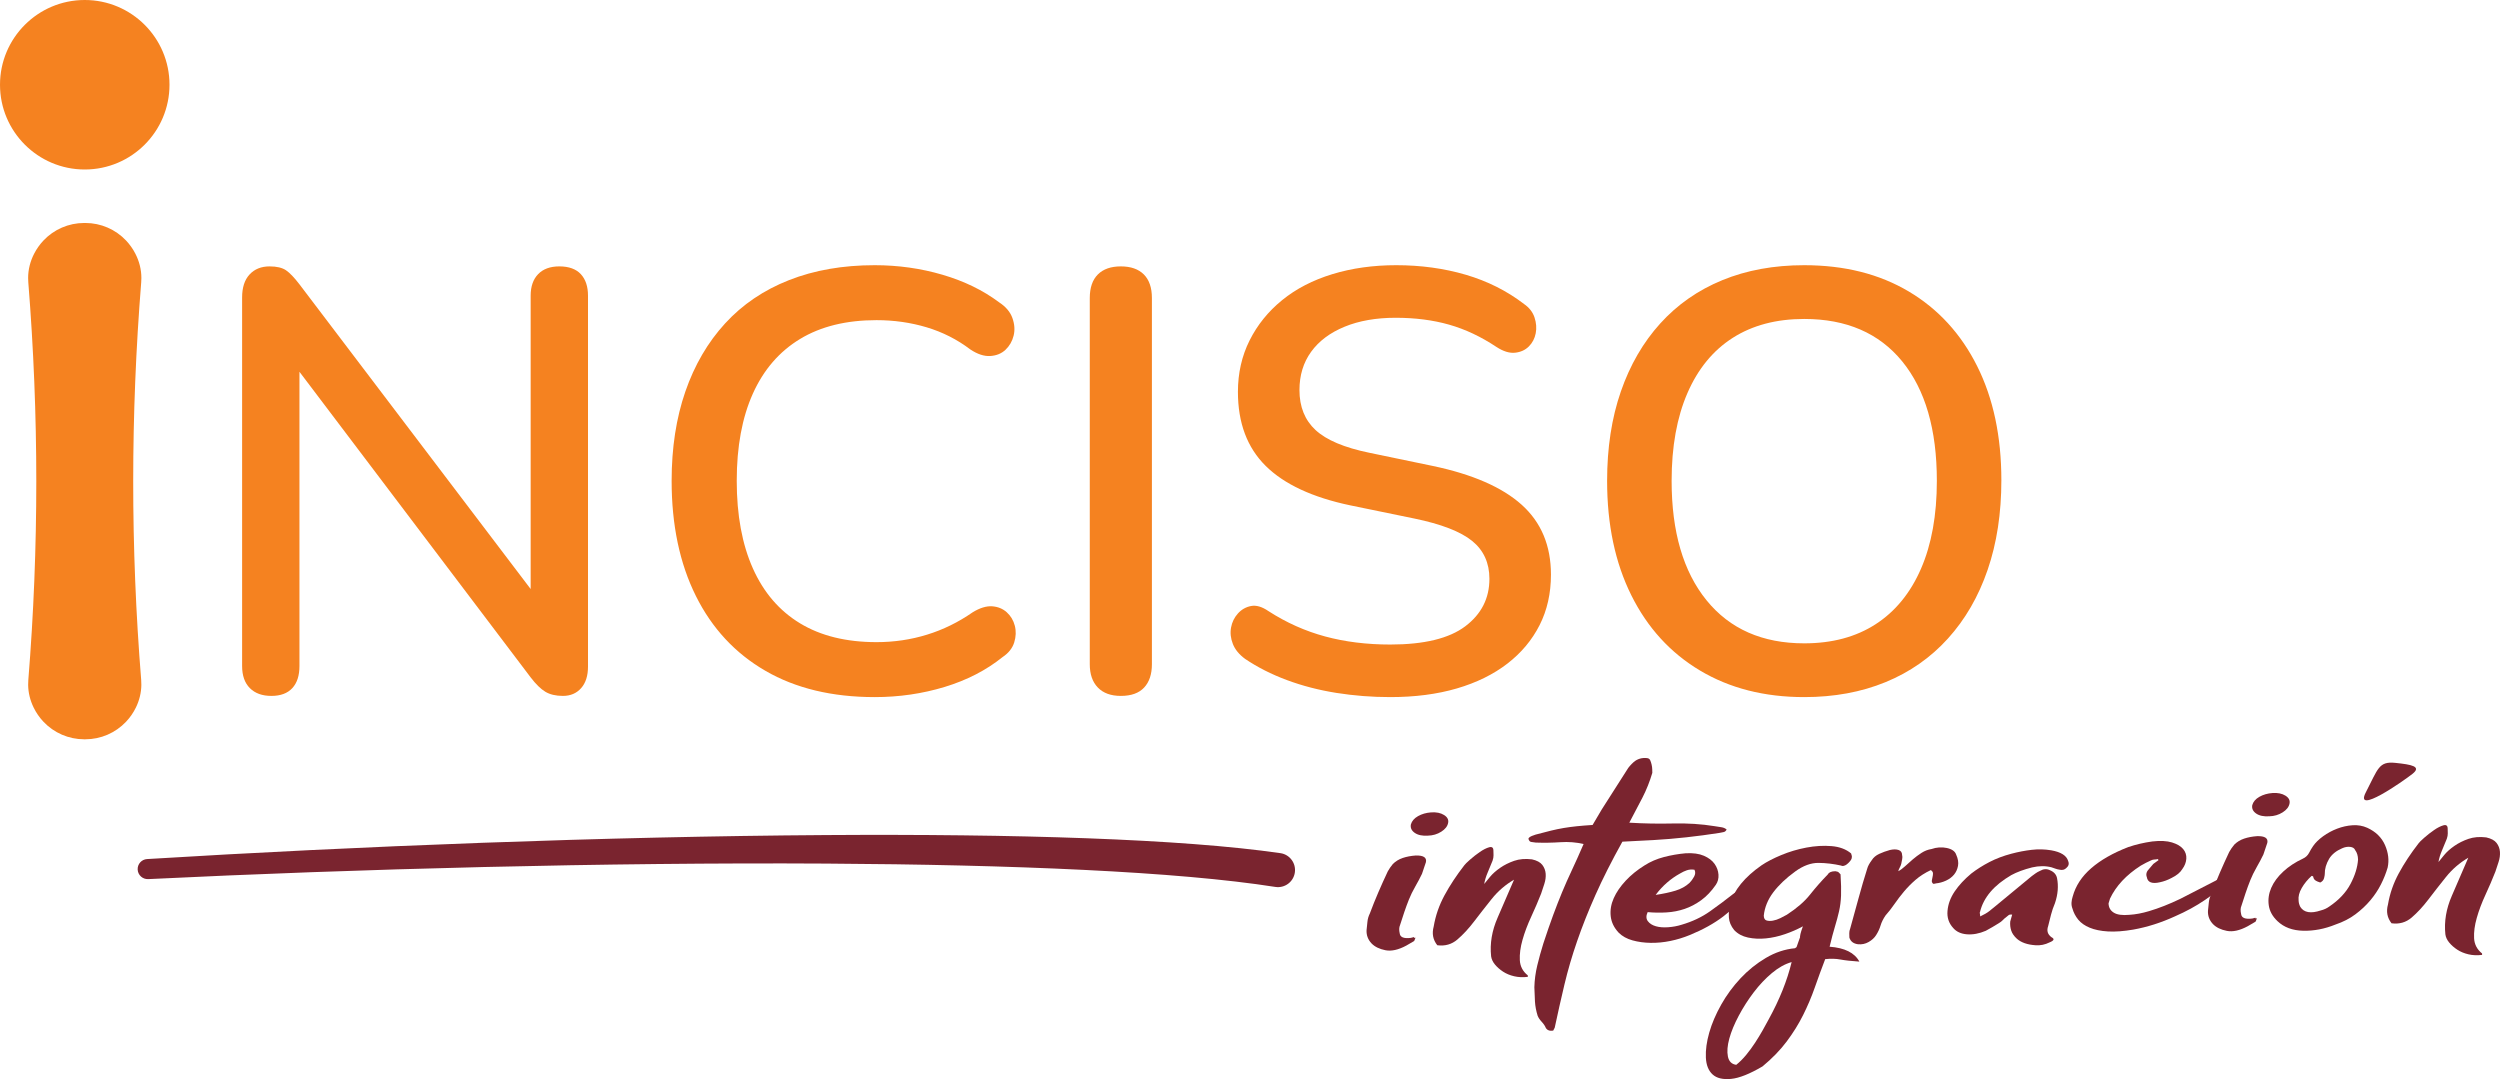 <?xml version="1.0" encoding="UTF-8"?><svg id="Capa_1" xmlns="http://www.w3.org/2000/svg" width="266.014mm" height="114.823mm" viewBox="0 0 754.056 325.484"><defs><style>.cls-1{fill:#f58220;}.cls-2,.cls-3{fill:#7a242f;}.cls-3{fill-rule:evenodd;}</style></defs><path class="cls-1" d="M81.855,209.902c-2.764,0-4.927-.78-6.487-2.344-1.561-1.558-2.342-3.782-2.342-6.666V89.721c0-3.001,.748-5.316,2.254-6.939,1.499-1.619,3.512-2.432,6.035-2.432,2.162,0,3.811,.394,4.955,1.174,1.138,.78,2.491,2.192,4.052,4.234l74.235,97.835h-4.5V89.182c0-2.764,.748-4.927,2.25-6.487,1.502-1.558,3.632-2.345,6.396-2.345,2.881,0,5.043,.787,6.487,2.345,1.44,1.56,2.162,3.723,2.162,6.487v111.889c0,2.767-.692,4.929-2.071,6.487-1.382,1.564-3.216,2.344-5.495,2.344-2.163,0-3.938-.426-5.317-1.262-1.382-.835-2.855-2.279-4.412-4.324L86.179,106.659h4.143v94.233c0,2.884-.719,5.108-2.159,6.666-1.444,1.564-3.544,2.344-6.308,2.344"/><path class="cls-1" d="M263.839,210.262c-12.854,0-23.845-2.64-32.972-7.93-9.131-5.281-16.128-12.818-20.993-22.612-4.864-9.788-7.296-21.351-7.296-34.682,0-9.973,1.378-18.948,4.142-26.94,2.764-7.986,6.757-14.831,11.983-20.538,5.225-5.706,11.65-10.06,19.279-13.065,7.628-3.004,16.245-4.506,25.857-4.506,7.085,0,13.904,.965,20.449,2.884,6.549,1.921,12.223,4.685,17.029,8.288,2.039,1.324,3.392,2.914,4.052,4.777,.66,1.863,.783,3.632,.361,5.313-.42,1.684-1.233,3.092-2.429,4.234-1.207,1.147-2.735,1.775-4.598,1.895-1.86,.121-3.873-.543-6.035-1.983-3.964-3.005-8.351-5.226-13.153-6.669-4.806-1.441-9.853-2.163-15.137-2.163-9.127,0-16.817,1.896-23.06,5.678-6.25,3.785-10.994,9.277-14.236,16.486-3.245,7.208-4.864,15.975-4.864,26.309s1.619,19.129,4.864,26.396c3.242,7.271,7.986,12.792,14.236,16.577,6.243,3.782,13.933,5.674,23.06,5.674,5.284,0,10.363-.747,15.225-2.253,4.867-1.499,9.462-3.752,13.787-6.757,2.162-1.317,4.113-1.918,5.856-1.801,1.739,.123,3.209,.718,4.412,1.801,1.2,1.08,2.013,2.436,2.432,4.058,.42,1.619,.361,3.304-.178,5.04-.543,1.743-1.711,3.216-3.515,4.419-4.927,3.961-10.75,6.965-17.478,9.007-6.728,2.042-13.754,3.063-21.08,3.063"/><path class="cls-1" d="M338.072,209.902c-3.005,0-5.313-.842-6.936-2.523-1.622-1.681-2.435-4.023-2.435-7.03V89.903c0-3.124,.813-5.498,2.435-7.121,1.623-1.619,3.931-2.432,6.936-2.432,3.001,0,5.316,.813,6.939,2.432,1.619,1.623,2.429,3.997,2.429,7.121v110.446c0,3.007-.78,5.349-2.341,7.03s-3.902,2.523-7.027,2.523"/><path class="cls-1" d="M419.336,210.262c-5.528,0-10.932-.426-16.219-1.261-5.288-.843-10.269-2.13-14.955-3.873-4.682-1.743-8.893-3.876-12.613-6.396-1.801-1.32-3.034-2.822-3.69-4.507-.664-1.681-.843-3.336-.544-4.952,.3-1.623,.992-3.037,2.072-4.237,1.083-1.197,2.403-1.951,3.964-2.25,1.56-.302,3.3,.211,5.228,1.528,5.401,3.489,11.108,6.038,17.117,7.658,6.002,1.622,12.551,2.435,19.64,2.435,10.21,0,17.744-1.83,22.612-5.495,4.864-3.665,7.296-8.438,7.296-14.327,0-4.799-1.743-8.617-5.225-11.439-3.486-2.822-9.309-5.076-17.478-6.757l-19.279-3.967c-11.416-2.403-19.909-6.363-25.496-11.888-5.586-5.524-8.379-12.977-8.379-22.345,0-5.642,1.174-10.809,3.512-15.494,2.344-4.686,5.615-8.741,9.82-12.165,4.207-3.424,9.25-6.035,15.139-7.836,5.882-1.802,12.311-2.705,19.276-2.705,7.449,0,14.447,.965,20.993,2.884,6.545,1.921,12.401,4.867,17.565,8.828,1.564,1.079,2.617,2.435,3.157,4.058,.54,1.619,.657,3.216,.361,4.773-.306,1.561-.992,2.881-2.074,3.964-1.083,1.083-2.465,1.71-4.143,1.889-1.684,.182-3.548-.387-5.586-1.71-4.686-3.122-9.459-5.372-14.327-6.754-4.864-1.382-10.239-2.074-16.122-2.074-5.888,0-11.026,.9-15.406,2.702-4.386,1.801-7.752,4.325-10.093,7.57-2.341,3.238-3.512,7.088-3.512,11.53,0,5.047,1.619,9.072,4.865,12.07,3.245,3.005,8.646,5.291,16.216,6.848l19.1,3.967c12.011,2.52,20.96,6.425,26.845,11.709,5.886,5.287,8.832,12.314,8.832,21.081,0,5.648-1.142,10.724-3.424,15.227-2.283,4.504-5.528,8.38-9.729,11.618-4.211,3.245-9.28,5.739-15.228,7.482-5.947,1.74-12.642,2.611-20.088,2.611"/><path class="cls-1" d="M544.197,194.046c8.406,0,15.589-1.921,21.536-5.768,5.941-3.84,10.509-9.427,13.692-16.756,3.181-7.326,4.774-16.154,4.774-26.484,0-15.498-3.486-27.509-10.451-36.042-6.968-8.525-16.821-12.792-29.551-12.792-8.405,0-15.582,1.896-21.529,5.678-5.947,3.785-10.516,9.342-13.696,16.668-3.183,7.329-4.773,16.154-4.773,26.488,0,15.377,3.515,27.385,10.542,36.038,7.026,8.646,16.843,12.97,29.456,12.97m0,16.216c-12.011,0-22.491-2.673-31.44-8.018-8.948-5.343-15.855-12.913-20.719-22.703-4.868-9.788-7.297-21.292-7.297-34.503,0-9.973,1.375-18.948,4.139-26.94,2.764-7.986,6.728-14.831,11.895-20.538,5.163-5.706,11.41-10.06,18.739-13.065,7.326-3.004,15.556-4.506,24.683-4.506,12.132,0,22.645,2.643,31.535,7.93,8.886,5.287,15.764,12.792,20.628,22.521,4.868,9.732,7.297,21.201,7.297,34.419,0,9.966-1.379,18.98-4.143,27.024-2.764,8.051-6.757,14.954-11.982,20.723-5.222,5.765-11.504,10.152-18.827,13.15-7.329,3.004-15.498,4.506-24.508,4.506"/><path class="cls-1" d="M10.315,76.489c.732-1.421,1.668-2.744,2.78-3.928,3.19-3.385,7.635-5.303,12.285-5.303h.374c4.65,0,9.092,1.918,12.281,5.303,1.112,1.184,2.049,2.507,2.78,3.928,1.18,2.277,1.834,4.797,1.827,7.372,0,.426-.016,.852-.049,1.278-3.203,39.992-3.229,79.984-.006,119.972,.039,.501,.055,.999,.049,1.493-.029,2.361-.611,4.676-1.639,6.786-.758,1.561-1.759,3.011-2.969,4.295-3.187,3.382-7.628,5.301-12.275,5.301q0,.006-.003,.006h-.371s-.003,0-.003-.006c-4.647,0-9.088-1.919-12.275-5.301-1.21-1.284-2.211-2.734-2.966-4.295-1.031-2.11-1.613-4.425-1.642-6.786-.006-.494,.01-.992,.049-1.493,3.222-39.988,3.196-79.98-.006-119.972-.033-.426-.049-.852-.049-1.278-.006-2.575,.647-5.095,1.827-7.372"/><path class="cls-1" d="M25.561,0c14.109,0,25.561,11.452,25.561,25.561s-11.452,25.564-25.561,25.564S0,39.67,0,25.561,11.452,0,25.561,0"/><path class="cls-2" d="M44.712,265.159c-1.668,.091-3.099-1.19-3.19-2.858-.094-1.668,1.187-3.099,2.858-3.19,63.112-3.869,138.55-6.809,204.812-7.238,56.933-.371,107.115,1.135,137.034,5.46,2.809,.423,4.75,3.05,4.324,5.863-.422,2.813-3.05,4.751-5.859,4.325-29.548-4.647-79.171-6.708-135.496-7.043-66.132-.394-141.453,1.606-204.483,4.682"/><g><path class="cls-2" d="M426.973,282.851c-.102,.148-.178,.315-.226,.496-.051,.184-.126,.35-.227,.498l-2.345,1.366c-2.401,1.292-4.502,1.76-6.305,1.4-1.805-.359-3.191-1.036-4.165-2.035-1.083-1.14-1.589-2.478-1.519-4.01,.086-.803,.173-1.644,.26-2.519,.084-.878,.329-1.72,.733-2.532,.795-2.131,1.645-4.246,2.547-6.343,.902-2.098,1.856-4.214,2.864-6.351,.202-.369,.431-.738,.686-1.109,.255-.37,.538-.74,.847-1.112,.824-.82,1.813-1.426,2.968-1.817,1.152-.39,2.466-.64,3.942-.746,2.321-.054,3.341,.616,3.057,2.006-.199,.589-.397,1.176-.593,1.763-.199,.589-.397,1.176-.594,1.763-.605,1.254-1.288,2.543-2.05,3.872-.761,1.33-1.392,2.62-1.891,3.87-.5,1.251-.971,2.536-1.416,3.857-.445,1.322-.866,2.608-1.258,3.854-.302,.663-.337,1.502-.101,2.517,.131,1.163,1.25,1.611,3.357,1.344l.945-.24,.003,.109c.001,.073,.054,.108,.16,.105l.316-.007Zm9.817-34.656c-.19,1.024-.883,1.915-2.078,2.67-1.197,.758-2.535,1.151-4.012,1.185-1.688,.111-3.014-.166-3.979-.838-.966-.669-1.356-1.517-1.167-2.542,.293-1.025,1.011-1.861,2.159-2.509,1.147-.644,2.457-1.022,3.935-1.129,1.582-.108,2.88,.152,3.898,.785,1.018,.632,1.433,1.426,1.244,2.377Z"/><path class="cls-2" d="M460.827,294.642c-1.477,.18-2.849,.12-4.122-.179-1.275-.298-2.394-.765-3.36-1.398-.965-.634-1.772-1.344-2.425-2.13-.651-.788-1.042-1.616-1.166-2.487-.405-3.852,.243-7.729,1.95-11.631,1.705-3.9,3.359-7.729,4.964-11.482-2.606,1.519-4.858,3.465-6.757,5.839-1.9,2.377-3.67,4.64-5.309,6.79-1.642,2.152-3.315,3.956-5.024,5.417s-3.729,2.036-6.059,1.726c-1.306-1.647-1.665-3.532-1.081-5.66,.558-3.292,1.647-6.432,3.269-9.421,1.619-2.989,3.609-6.003,5.97-9.045,.204-.295,.772-.856,1.704-1.68,.932-.822,1.916-1.591,2.957-2.309,1.038-.716,1.978-1.193,2.818-1.431,.839-.238,1.269,.08,1.289,.954,.012,.511,.022,1.002,.034,1.475,.011,.475-.084,1.005-.28,1.591-.501,1.252-1.001,2.466-1.501,3.642-.502,1.179-.845,2.315-1.03,3.412,.409-.518,1.002-1.242,1.772-2.172,.771-.929,1.78-1.825,3.027-2.692,1.248-.866,2.657-1.573,4.229-2.12,1.572-.545,3.362-.695,5.376-.451,1.484,.331,2.528,.889,3.128,1.677,.597,.789,.934,1.673,1.011,2.654,.075,.982-.06,2.008-.404,3.07-.348,1.065-.666,2.037-.963,2.919-.898,2.279-1.901,4.617-3.006,7.01-1.109,2.394-1.98,4.71-2.613,6.946-.637,2.236-.906,4.284-.809,6.14,.095,1.856,.894,3.385,2.402,4.59l.01,.438Z"/><path class="cls-2" d="M468.485,310.861c-1.051,.169-1.797-.105-2.236-.821-.224-.579-.634-1.188-1.23-1.831-.594-.643-1.004-1.253-1.23-1.829-.453-1.448-.725-2.881-.811-4.3-.085-1.419-.145-2.856-.179-4.314,.057-2.187,.351-4.38,.879-6.578,.531-2.199,1.142-4.398,1.828-6.602,1.088-3.304,2.076-6.168,2.971-8.593,.894-2.427,1.792-4.723,2.692-6.893,.901-2.171,1.88-4.379,2.938-6.627,1.057-2.246,2.236-4.877,3.541-7.896-2.231-.53-4.559-.715-6.983-.55-2.427,.166-4.906,.205-7.443,.117-.527-.06-.977-.123-1.35-.189-.371-.064-.613-.275-.728-.64-.433-.499,.24-1.024,2.022-1.576,1.787-.478,3.334-.877,4.646-1.199,1.312-.32,2.6-.588,3.862-.8,1.263-.211,2.577-.388,3.948-.528,1.367-.141,2.949-.268,4.743-.383,.509-.812,.966-1.588,1.372-2.326,.403-.736,.861-1.513,1.373-2.327l7.644-11.98c.202-.368,.482-.758,.845-1.167,.359-.409,.746-.8,1.161-1.175,1.138-.973,2.503-1.37,4.091-1.188,.423,.064,.72,.275,.886,.636,.167,.361,.308,.796,.426,1.302,.116,.509,.182,.999,.192,1.471,.011,.475,.019,.82,.023,1.038-.785,2.642-1.782,5.143-2.995,7.502-1.213,2.361-2.529,4.867-3.945,7.523,4.335,.266,8.721,.346,13.153,.244,4.434-.102,8.61,.167,12.533,.805,.847,.127,1.562,.237,2.147,.334,.582,.096,1.089,.321,1.52,.674-.203,.442-.514,.706-.933,.787-.422,.084-.843,.167-1.262,.247-1.685,.258-3.343,.497-4.974,.717-1.633,.221-3.292,.423-4.976,.606-3.373,.37-6.666,.646-9.882,.83-3.219,.183-6.356,.347-9.414,.488-3.247,5.832-5.948,11.177-8.106,16.036-2.161,4.858-4.007,9.511-5.54,13.955-1.537,4.441-2.808,8.789-3.819,13.04-1.011,4.248-1.994,8.607-2.946,13.075-.103,.147-.179,.295-.228,.441-.051,.146-.127,.293-.228,.442Z"/><path class="cls-2" d="M496.967,275.119c-.504,1.105-.483,2.016,.062,2.731,.544,.716,1.348,1.227,2.412,1.529,1.062,.304,2.306,.403,3.729,.297,1.423-.104,2.764-.353,4.022-.748,3.25-.95,6.125-2.309,8.618-4.079,2.494-1.77,4.83-3.517,7.008-5.244l2.811-1.812c.311-.227,.785-.273,1.422-.143,.423,.064,.536,.39,.34,.976,.003,.146-.099,.367-.302,.662-2.055,2.6-4.479,4.968-7.282,7.109-2.802,2.142-6.191,4.022-10.167,5.644-1.883,.772-3.825,1.364-5.82,1.772-1.998,.41-3.974,.601-5.928,.574-1.956-.028-3.783-.277-5.482-.747-1.701-.471-3.093-1.241-4.172-2.311-1.408-1.497-2.211-3.154-2.411-4.971-.2-1.817,.102-3.628,.905-5.433,.803-1.804,2.002-3.562,3.602-5.275,1.597-1.712,3.488-3.25,5.676-4.61,1.768-1.135,3.728-1.98,5.882-2.541,2.149-.559,4.334-.936,6.548-1.134,2.215-.123,4.042,.125,5.482,.747,1.44,.623,2.514,1.438,3.225,2.441,.709,1.004,1.103,2.088,1.184,3.251,.079,1.164-.188,2.189-.801,3.079-1.329,1.925-2.799,3.472-4.407,4.637-1.612,1.168-3.28,2.044-5.01,2.63-1.728,.587-3.543,.94-5.44,1.054-1.898,.117-3.8,.088-5.705-.087Zm2.415-5.193c2.314-.344,4.311-.772,5.99-1.285,1.676-.511,3.084-1.29,4.224-2.338,.515-.521,.976-1.151,1.382-1.89,.404-.737,.442-1.432,.111-2.08-.85-.126-1.613-.072-2.294,.162-.683,.235-1.334,.542-1.959,.92-2.921,1.599-5.405,3.769-7.454,6.511Z"/><path class="cls-2" d="M551.858,285.553c4.548,.332,7.54,1.829,8.975,4.492-2.435-.163-4.34-.374-5.718-.633-1.379-.26-2.912-.298-4.596-.112-1.098,2.866-2.141,5.714-3.131,8.542-.991,2.828-2.167,5.606-3.531,8.335-1.362,2.726-3.019,5.388-4.964,7.983-1.948,2.595-4.373,5.091-7.273,7.49-3.856,2.274-7.022,3.531-9.497,3.772-2.475,.237-4.334-.211-5.575-1.349-1.239-1.137-1.912-2.834-2.018-5.09-.104-2.258,.233-4.76,1.015-7.511,.783-2.75,1.986-5.566,3.607-8.445,1.625-2.878,3.568-5.529,5.837-7.949,2.266-2.421,4.808-4.466,7.621-6.132,2.813-1.669,5.746-2.647,8.804-2.936l.468-.338c.395-1.103,.669-1.875,.818-2.315,.147-.44,.245-.716,.297-.825q.05-.11,0,0c-.052,.109-.076,.11-.079,.002-.002-.109,.044-.384,.141-.824,.093-.439,.34-1.211,.738-2.312-1.67,.913-3.474,1.702-5.411,2.365-1.94,.665-3.856,1.093-5.753,1.279-1.897,.191-3.695,.104-5.392-.257-1.699-.36-3.09-1.113-4.171-2.255-.979-1.216-1.51-2.479-1.592-3.79-.084-1.308,.018-2.658,.303-4.051,1.273-4.254,4.459-8.152,9.553-11.696,1.56-1.055,3.541-2.085,5.948-3.088,2.405-1.001,4.923-1.753,7.553-2.25,2.627-.498,5.158-.647,7.593-.448,2.434,.2,4.403,.938,5.913,2.214,.224,.579,.285,1.015,.188,1.308,.009,.366-.323,.883-.993,1.553-.673,.671-1.324,.978-1.959,.919-.106,.003-.134-.013-.081-.053,.052-.037,.023-.055-.08-.053-2.336-.528-4.64-.803-6.91-.824-2.272-.019-4.602,.835-6.99,2.565-2.805,2.031-5.028,4.144-6.666,6.329-1.641,2.188-2.589,4.524-2.849,7.006,.019,.802,.292,1.288,.825,1.457,.531,.17,1.165,.192,1.903,.065,.734-.126,1.495-.379,2.279-.763,.782-.383,1.434-.725,1.956-1.029,3.017-1.963,5.347-3.984,6.989-6.062,1.641-2.076,3.441-4.124,5.403-6.136,.303-.589,1.033-.898,2.196-.925,.528,.06,.875,.181,1.038,.358,.162,.179,.351,.375,.568,.589,.164,2.618,.213,4.768,.148,6.445-.068,1.678-.271,3.249-.606,4.713-.337,1.467-.749,3.007-1.24,4.619-.492,1.615-1.024,3.631-1.603,6.05Zm-11.457,4.634c-1.995,.557-3.977,1.659-5.944,3.309-1.969,1.647-3.798,3.584-5.489,5.809-1.691,2.226-3.196,4.573-4.511,7.045-1.317,2.472-2.267,4.769-2.852,6.896s-.727,3.934-.43,5.421c.299,1.487,1.138,2.324,2.514,2.511,1.035-.826,2.041-1.833,3.019-3.019,.976-1.19,1.87-2.412,2.688-3.669,.816-1.259,1.579-2.515,2.29-3.769,.709-1.258,1.316-2.364,1.825-3.321,1.619-2.953,3.006-5.863,4.155-8.731,1.147-2.868,2.06-5.694,2.735-8.48Z"/><path class="cls-2" d="M582.544,256.099c1.572-.545,3.126-.653,4.667-.325,1.537,.33,2.478,1,2.818,2.012,.555,1.228,.739,2.352,.553,3.375-.19,1.026-.591,1.91-1.207,2.651-.616,.744-1.422,1.345-2.414,1.805-.994,.461-2.018,.74-3.068,.837-.105,.075-.369,.117-.79,.127-.324-.283-.464-.607-.419-.975,.044-.365,.115-.731,.213-1.099,.096-.365,.142-.731,.133-1.097-.008-.362-.229-.685-.656-.968-1.776,.844-3.312,1.825-4.606,2.948-1.295,1.123-2.456,2.297-3.483,3.523-1.027,1.226-1.978,2.469-2.845,3.727-.869,1.26-1.766,2.409-2.692,3.45-.716,1.039-1.221,2.051-1.515,3.041-.293,.99-.746,1.968-1.357,2.929-.511,.812-1.261,1.504-2.249,2.073-.992,.569-2.068,.794-3.232,.676-1.376-.188-2.238-.861-2.581-2.019-.01-.436-.021-.873-.03-1.31-.01-.436,.086-.912,.284-1.427,.782-2.787,1.609-5.793,2.485-9.02,.876-3.228,1.758-6.234,2.644-9.025,.194-.732,.649-1.581,1.368-2.544,.508-.814,1.258-1.451,2.252-1.911,.992-.46,2.064-.849,3.221-1.168,1.049-.241,1.92-.242,2.614-.005,.69,.241,1.046,.725,1.062,1.452,.113,.434,.124,.871,.03,1.312-.097,.439-.192,.915-.284,1.426-.098,.368-.247,.735-.449,1.103-.204,.37-.354,.738-.449,1.103,.626-.305,1.3-.795,2.024-1.467,.723-.673,1.499-1.364,2.329-2.076,.827-.711,1.711-1.368,2.647-1.974,.936-.605,1.931-.99,2.982-1.162Z"/><path class="cls-2" d="M597.267,276.419c1.149-.535,2.061-1.067,2.735-1.593,.674-.525,1.323-1.05,1.945-1.575l10.882-8.995c.414-.3,.804-.582,1.168-.847,.362-.263,.806-.511,1.329-.741,1.042-.606,2.045-.664,3.007-.177,1.172,.481,1.876,1.267,2.114,2.354,.476,2.394,.271,4.913-.619,7.557-.502,1.179-.896,2.334-1.188,3.471-.291,1.138-.581,2.292-.871,3.463-.497,1.397-.154,2.518,1.028,3.365,.962,.486,.761,1.002-.599,1.544-1.357,.686-2.777,.973-4.257,.862-2.435-.163-4.296-.812-5.59-1.947-.864-.783-1.438-1.607-1.72-2.475-.285-.868-.385-1.776-.3-2.727l.585-2.09c-.53-.06-.898,.004-1.103,.19-.209,.188-.416,.356-.623,.507-.416,.302-.778,.618-1.087,.954-.31,.334-.726,.654-1.245,.957-.625,.38-1.25,.758-1.875,1.136-.625,.38-1.305,.76-2.033,1.141-1.988,.848-3.881,1.198-5.679,1.059-1.8-.14-3.186-.781-4.162-1.926-1.301-1.427-1.867-3.127-1.701-5.099,.166-2.043,.885-4.01,2.16-5.897,1.276-1.888,2.95-3.691,5.024-5.417,1.658-1.275,3.481-2.43,5.465-3.459,1.981-1.029,4.18-1.862,6.595-2.502,2.099-.558,4.149-.95,6.152-1.181,1.999-.227,3.956-.181,5.863,.139,2.968,.517,4.684,1.606,5.146,3.271,.335,.796,.138,1.492-.586,2.091-.518,.523-1.2,.683-2.048,.485-.425-.062-.823-.163-1.195-.301-.375-.138-.773-.273-1.198-.411-1.808-.467-3.761-.459-5.859,.025-2.522,.643-4.616,1.418-6.284,2.331-5.212,3.035-8.347,6.715-9.409,11.037-.103,.15-.125,.331-.066,.549,.058,.218,.091,.509,.099,.872Z"/><path class="cls-2" d="M650.886,259.118c-.421,.082-.788,.127-1.105,.135-.316,.007-.632,.088-.945,.24-1.047,.461-2.091,.996-3.131,1.603-4.372,2.797-7.463,6.111-9.276,9.94l-.442,1.433c.029,1.238,.55,2.173,1.569,2.805,1.018,.633,2.579,.854,4.689,.658,1.898-.116,3.894-.49,5.993-1.123,2.936-.868,6.076-2.106,9.421-3.713l12.68-6.521c.416-.229,.834-.439,1.254-.631,.417-.19,.836-.364,1.255-.52,.314-.153,.631-.124,.952,.086,.53,.136,.642,.315,.33,.54-.205,.37-.435,.685-.691,.944-.259,.262-.49,.541-.693,.836-2.49,1.953-5.061,3.833-7.711,5.643-2.652,1.81-5.652,3.447-8.997,4.908-4.182,1.917-8.376,3.253-12.58,4.005-2.947,.505-5.505,.69-7.67,.559-2.17-.131-3.999-.508-5.492-1.131-1.493-.621-2.647-1.432-3.462-2.434-.815-1.001-1.395-2.117-1.74-3.349-.223-.576-.316-1.176-.278-1.798,.04-.619,.157-1.223,.353-1.812,.877-3.226,2.737-6.074,5.586-8.544,2.847-2.471,6.572-4.595,11.18-6.379,1.152-.391,2.332-.727,3.541-1.011,1.206-.281,2.443-.51,3.707-.685,2.422-.274,4.404-.173,5.946,.301,1.541,.474,2.666,1.14,3.373,1.999,.706,.858,1.018,1.834,.94,2.929-.082,1.096-.481,2.126-1.196,3.088-.609,1.036-1.698,1.935-3.265,2.699-1.149,.61-2.301,1.036-3.456,1.281-2.417,.566-3.749,.051-3.996-1.547-.336-.867-.094-1.71,.734-2.532l1.234-1.448,1.558-1.129c-.002-.072-.03-.127-.083-.162-.056-.035-.081-.09-.083-.162Z"/><path class="cls-2" d="M680.761,277.013c-.103,.148-.179,.315-.227,.497-.051,.184-.126,.35-.227,.497l-2.345,1.366c-2.4,1.292-4.501,1.76-6.305,1.4-1.806-.358-3.191-1.035-4.165-2.035-1.083-1.14-1.589-2.478-1.519-4.009,.085-.804,.172-1.644,.259-2.519,.084-.877,.329-1.719,.733-2.531,.796-2.131,1.645-4.246,2.547-6.344,.903-2.097,1.856-4.214,2.865-6.351,.202-.369,.431-.737,.686-1.108,.254-.371,.538-.74,.846-1.113,.825-.82,1.813-1.425,2.968-1.817,1.152-.39,2.466-.639,3.943-.746,2.32-.054,3.341,.617,3.057,2.006-.199,.589-.396,1.176-.593,1.763-.2,.589-.397,1.176-.593,1.763-.606,1.254-1.289,2.544-2.051,3.872-.761,1.33-1.392,2.621-1.891,3.87-.501,1.251-.972,2.536-1.417,3.857-.443,1.323-.864,2.608-1.257,3.854-.302,.664-.337,1.503-.101,2.518,.131,1.162,1.249,1.61,3.357,1.344l.944-.241,.003,.109c.002,.073,.056,.108,.162,.105l.316-.007Zm9.815-34.656c-.19,1.024-.881,1.916-2.077,2.67-1.197,.758-2.535,1.152-4.012,1.185-1.688,.111-3.015-.166-3.981-.837-.966-.67-1.356-1.517-1.167-2.542,.294-1.026,1.012-1.862,2.16-2.509,1.147-.645,2.457-1.022,3.935-1.13,1.582-.108,2.879,.153,3.898,.785,1.018,.632,1.433,1.426,1.243,2.377Z"/><path class="cls-2" d="M720.168,261.678c-.491,1.688-1.165,3.379-2.022,5.074-.858,1.696-1.931,3.308-3.216,4.829-1.286,1.524-2.783,2.926-4.497,4.202-1.712,1.28-3.724,2.311-6.027,3.091-3.245,1.312-6.478,1.934-9.699,1.862-3.225-.073-5.807-1.031-7.749-2.882-1.514-1.424-2.393-3.023-2.646-4.805-.251-1.778-.003-3.533,.75-5.263,.752-1.73,1.956-3.359,3.61-4.893,1.652-1.531,3.63-2.833,5.931-3.908,.834-.383,1.455-.962,1.86-1.736,.403-.774,.81-1.456,1.22-2.05,.714-1.037,1.721-2.024,3.022-2.967,1.298-.94,2.705-1.702,4.225-2.284,1.516-.58,3.066-.925,4.649-1.035,1.581-.107,3.065,.148,4.452,.771,2.563,1.182,4.345,2.926,5.349,5.233,1.004,2.31,1.266,4.562,.789,6.759Zm-22.912,2.495c-1.242,1.12-2.243,2.347-3.005,3.676s-1.077,2.576-.943,3.739c.015,.654,.189,1.306,.52,1.954,1.094,1.725,3.161,2.077,6.201,1.06,.945-.24,1.781-.624,2.51-1.151,2.909-1.96,5.051-4.232,6.417-6.814s2.126-5.04,2.285-7.376c-.026-1.165-.314-2.106-.857-2.823-.226-.577-.733-.912-1.527-1.003-.795-.092-1.61,.056-2.445,.44-1.779,.769-3.075,1.818-3.889,3.149-.914,1.552-1.353,3.091-1.318,4.621,.005,.219-.065,.621-.21,1.207-.145,.588-.531,1.033-1.158,1.338-.638-.203-1.093-.393-1.358-.569-.269-.175-.459-.373-.568-.588-.111-.217-.168-.398-.171-.544-.003-.144-.164-.249-.482-.315Z"/><path class="cls-2" d="M748.652,288.022c-1.475,.179-2.848,.12-4.122-.179s-2.394-.765-3.359-1.398c-.965-.635-1.772-1.344-2.424-2.13-.652-.788-1.043-1.617-1.167-2.487-.405-3.853,.243-7.729,1.951-11.631,1.704-3.901,3.359-7.729,4.962-11.482-2.604,1.519-4.858,3.465-6.756,5.839-1.9,2.377-3.671,4.64-5.31,6.79-1.641,2.151-3.315,3.956-5.022,5.417-1.71,1.461-3.731,2.036-6.06,1.725-1.305-1.647-1.666-3.531-1.081-5.659,.559-3.292,1.647-6.433,3.269-9.421,1.619-2.989,3.609-6.004,5.97-9.046,.204-.295,.772-.855,1.704-1.68,.931-.821,1.917-1.591,2.957-2.309,1.038-.715,1.977-1.193,2.818-1.431,.839-.238,1.27,.08,1.289,.954,.012,.511,.023,1.002,.034,1.475,.011,.475-.083,1.006-.28,1.592-.501,1.251-1,2.466-1.501,3.642-.502,1.179-.845,2.314-1.029,3.411,.408-.518,1-1.241,1.772-2.172,.77-.928,1.78-1.825,3.026-2.691,1.247-.866,2.658-1.574,4.229-2.12,1.571-.545,3.361-.696,5.375-.452,1.484,.331,2.527,.89,3.128,1.677,.598,.79,.935,1.673,1.012,2.655,.074,.982-.06,2.008-.405,3.069-.347,1.065-.665,2.038-.963,2.919-.898,2.28-1.901,4.618-3.006,7.011-1.109,2.394-1.98,4.709-2.612,6.945-.638,2.237-.907,4.285-.81,6.141,.095,1.855,.894,3.384,2.401,4.59l.01,.438Z"/></g><path class="cls-3" d="M713.601,238.96c3.679-7.098,3.865-9.372,8.854-8.862,4.988,.509,8.001,1.093,5.222,3.301-2.779,2.207-17.755,12.658-14.076,5.561Z"/></svg>